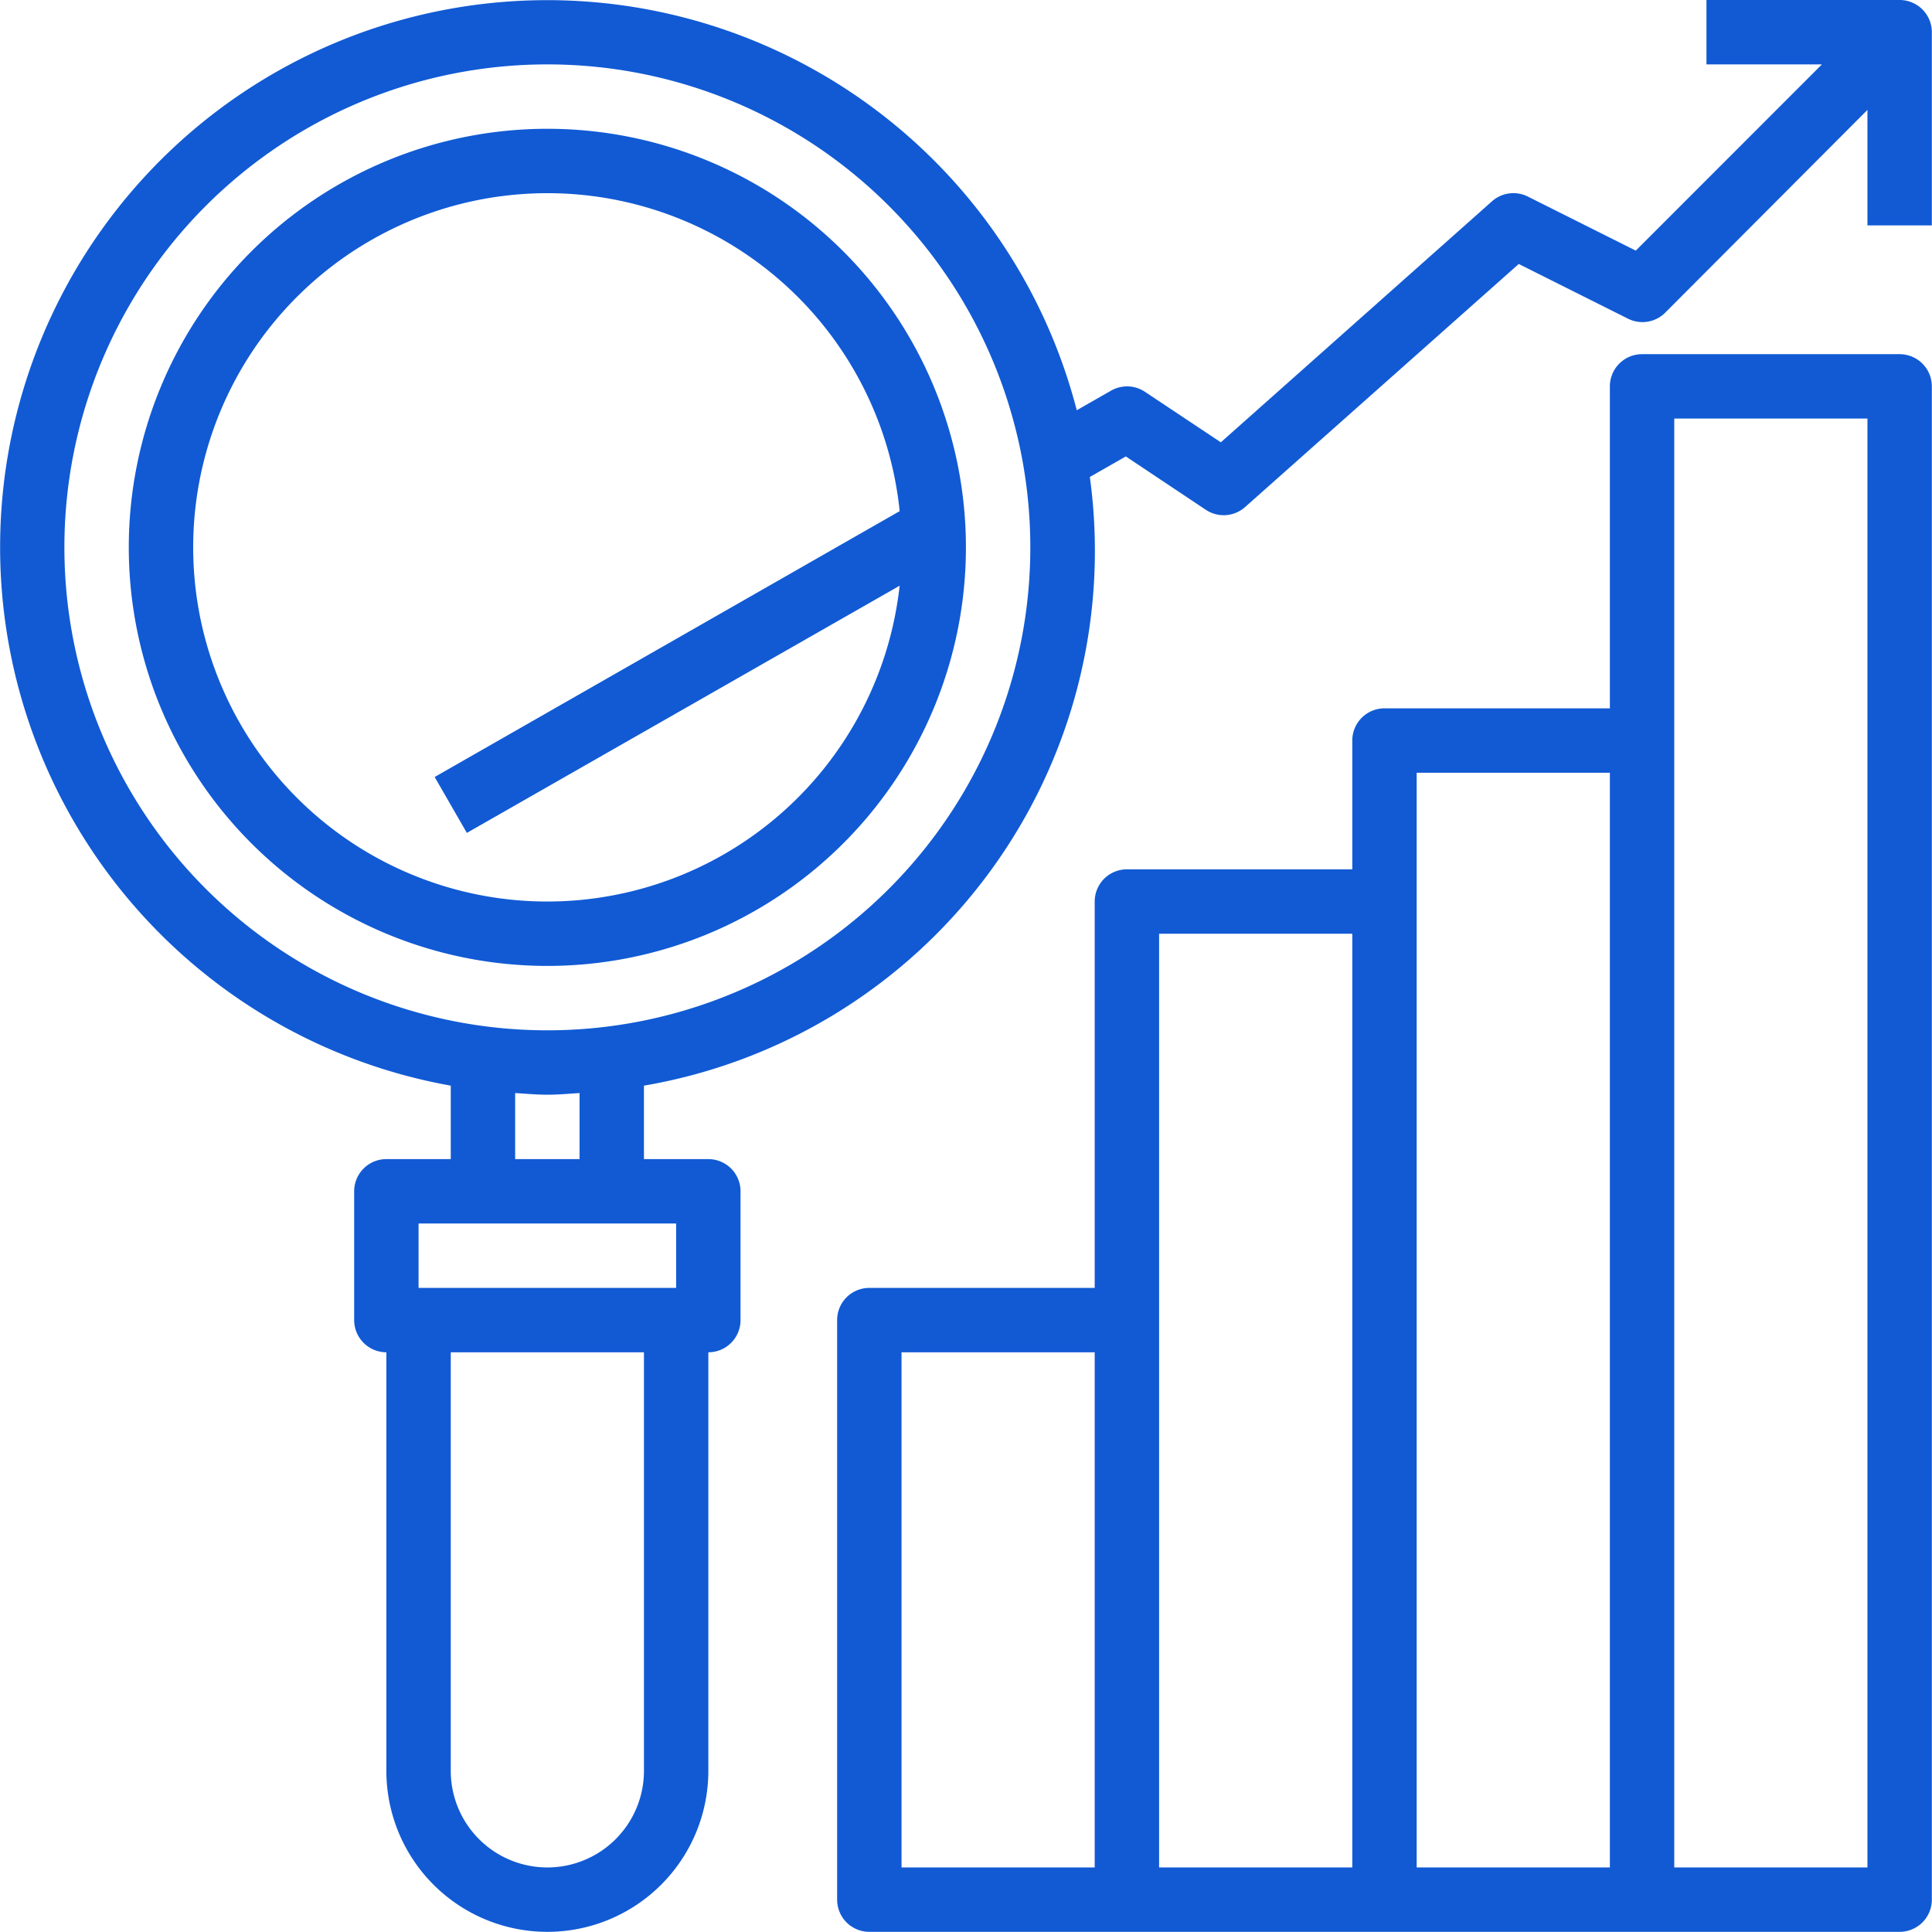 <svg id="Layer_1" data-name="Layer 1" xmlns="http://www.w3.org/2000/svg" xmlns:xlink="http://www.w3.org/1999/xlink" viewBox="0 0 480.04 480"><defs><style>.cls-1{fill:#115ad4;}.cls-2{clip-path:url(#clip-path); fill:#115ad4;}</style><clipPath id="clip-path" transform="translate(0 0)"><rect class="cls-1" width="480.04" height="480"/></clipPath></defs><title>oneworld-bi</title><g class="cls-2"><path d="M136,32A104,104,0,1,0,240,136,104,104,0,0,0,136,32m0,192a88,88,0,1,1,87.54-97L108,193.06,116,206.95l107.53-61.42A88.11,88.11,0,0,1,136,224" transform="translate(0 0)"/><path d="M472,0H424V16h28.69L406.44,62.27,379.62,48.84A8,8,0,0,0,370.73,50l-67.39,59.9L284.48,97.35a8,8,0,0,0-8.41-.29l-8.53,4.87A135.92,135.92,0,1,0,112,269.75V288H96a8,8,0,0,0-8,8v32a8,8,0,0,0,8,8V440a40,40,0,0,0,80,0V336a8,8,0,0,0,8-8V296a8,8,0,0,0-8-8H160V269.75A134.81,134.81,0,0,0,270.79,118.51l8.94-5.1,19.88,13.26a8,8,0,0,0,9.75-.68l68-60.4,27.16,13.6a8,8,0,0,0,9.23-1.5L464,27.31V56h16V8a8,8,0,0,0-8-8M160,440a24,24,0,0,1-48,0V336h48Zm8-120H104V304h64Zm-24-32H128V271.59c2.66.16,5.3.41,8,.41s5.34-.25,8-.41Zm-8-32A120,120,0,1,1,256,136,120,120,0,0,1,136,256" transform="translate(0 0)"/><path d="M472,88H408a8,8,0,0,0-8,8v80H344a8,8,0,0,0-8,8v32H280a8,8,0,0,0-8,8v96H216a8,8,0,0,0-8,8V472a8,8,0,0,0,8,8H472a8,8,0,0,0,8-8V96a8,8,0,0,0-8-8M224,336h48V464H224Zm64-8V232h48V464H288Zm64-104V192h48V464H352ZM464,464H416V104h48Z" transform="translate(0 0)"/></g></svg>